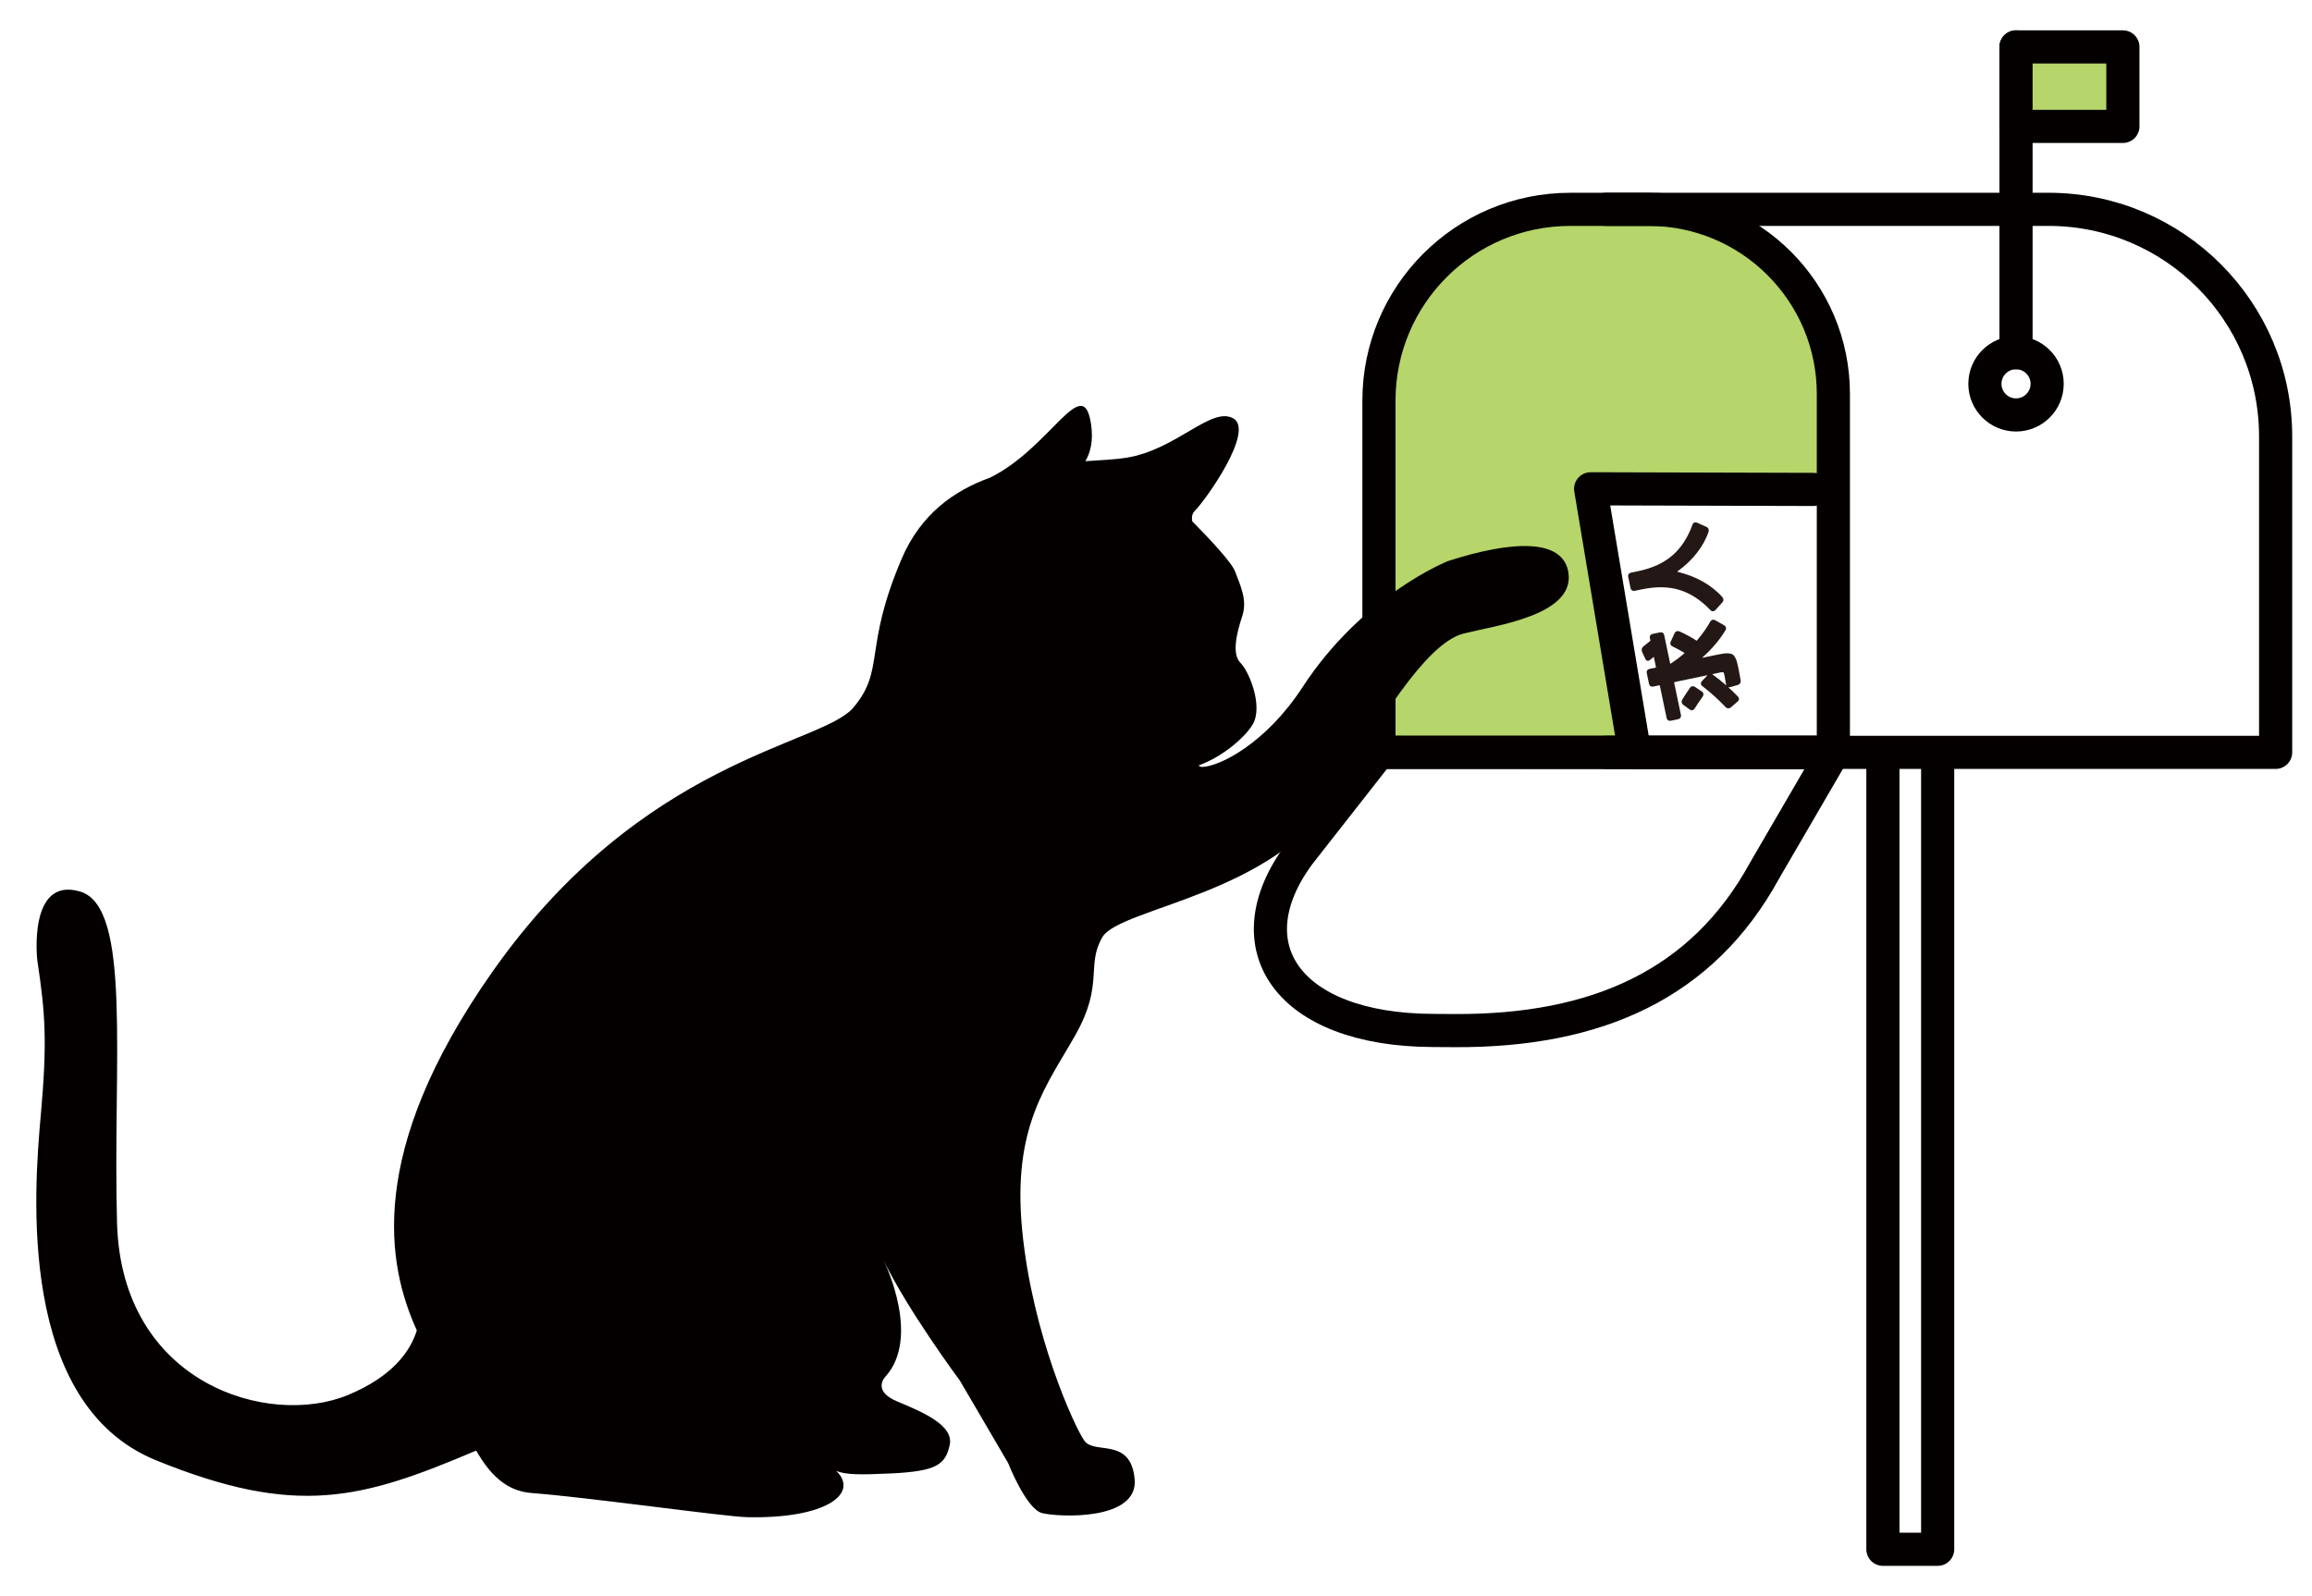 <?xml version="1.0" encoding="UTF-8"?>
<svg id="_レイヤー_1" data-name="レイヤー 1" xmlns="http://www.w3.org/2000/svg" version="1.1" viewBox="0 0 119.055 82.205">
  <defs>
    <style>
      .cls-1 {
        fill: #231815;
      }

      .cls-1, .cls-2, .cls-3 {
        stroke-width: 0px;
      }

      .cls-2, .cls-4 {
        fill: #b6d56a;
      }

      .cls-3 {
        fill: #040000;
      }

      .cls-4, .cls-5 {
        stroke: #040000;
        stroke-linecap: round;
        stroke-linejoin: round;
        stroke-width: 1.707px;
      }

      .cls-5 {
        fill: none;
      }
    </style>
  </defs>
  <g>
    <g>
      <path class="cls-2" d="M82.017,25.231h12.391v-4.941c0-5.251-4.257-9.508-9.508-9.508h-4.045c-5.438,0-9.847,4.408-9.847,9.847v18.119h13.17l-2.162-13.516Z"/>
      <g>
        <g>
          <g>
            <path class="cls-5" d="M80.855,10.782h4.045c5.248,0,9.508,4.26,9.508,9.508v18.458h-23.4v-18.119c0-5.435,4.412-9.847,9.847-9.847Z"/>
            <path class="cls-5" d="M94.408,38.747l-23.4-.004-4.1,5.231c-3.514,4.725-.644,9.065,6.883,9.096l1.131.007c7.305.03,12.739-2.384,15.942-8.238l3.544-6.092Z"/>
            <path class="cls-5" d="M82.708,38.747h34.474v-16.266c0-6.462-5.238-11.7-11.7-11.7h-22.774"/>
            <polyline class="cls-5" points="99.779 39.318 99.779 79.789 96.959 79.789 96.959 39.318"/>
          </g>
          <polyline class="cls-5" points="93.381 25.206 81.909 25.174 84.178 38.753 94.408 38.755"/>
        </g>
        <g>
          <line class="cls-5" x1="103.814" y1="2.416" x2="103.814" y2="18.163"/>
          <rect class="cls-4" x="103.814" y="2.416" width="5.503" height="4.094"/>
          <path class="cls-5" d="M105.417,19.767c0,.885-.718,1.603-1.603,1.603s-1.603-.718-1.603-1.603.718-1.603,1.603-1.603,1.603.718,1.603,1.603Z"/>
        </g>
      </g>
    </g>
    <g>
      <path class="cls-1" d="M87.387,32.98c.285-.336.515-.661.688-.975.024-.042.062-.071.107-.084.047-.014.093-.007.135.018l.477.27c.043.025.071.062.083.111.012.049.004.093-.021.132-.299.498-.696.968-1.192,1.409-.003.004-.004.008-.003.011.001.004.003.005.006.005l.684-.143c.167-.035.298-.061.395-.075.096-.015.188-.018.274-.009.088.009.153.027.195.052.044.024.086.073.129.145.042.073.074.149.097.233.023.085.051.204.083.358.021.102.06.306.113.611.007.051-.003.097-.03.141-.026.043-.064.07-.112.084l-.412.118c-.022.005-.046.003-.067-.002-.003 0-.006.002-.009.005-.003.002-.002.004.001.007.17.153.332.312.49.477.035.034.051.076.049.124s-.021.088-.06.12l-.36.312c-.038.032-.082.048-.132.046s-.093-.021-.127-.058c-.402-.419-.81-.786-1.221-1.1-.037-.029-.057-.066-.06-.113-.003-.045.011-.085.042-.119l.285-.3c-.001-.007-.003-.012-.007-.014l-1.677.351c-.016.003-.022.013-.019.029l.35,1.671c.01.049.002.093-.024.133-.025.04-.063.064-.111.075l-.394.083c-.05.01-.094.003-.134-.023-.039-.026-.064-.064-.074-.113l-.35-1.671c-.004-.017-.014-.022-.03-.019l-.319.067c-.049.01-.094.002-.133-.024-.04-.026-.064-.063-.075-.112l-.118-.565c-.01-.05-.003-.094.023-.133.025-.04.063-.064.112-.075l.319-.067c.017-.003.022-.014.02-.03l-.106-.507c-.002-.013-.012-.015-.026-.004-.014.013-.044.038-.09.073-.045.035-.08.063-.103.085-.035.028-.074.038-.116.029-.043-.007-.074-.032-.093-.072l-.177-.379c-.023-.049-.03-.101-.02-.154s.037-.096.078-.129c.128-.105.245-.2.351-.283.013-.006.017-.018.014-.035l-.025-.122c-.011-.05-.003-.094.023-.133.025-.04.062-.064.112-.074l.394-.083c.049-.01.093-.003.133.023.04.025.064.063.075.113l.307,1.464c.004.02.013.024.027.01.235-.151.469-.327.7-.526.015-.013.016-.024.003-.031-.18-.109-.386-.221-.617-.333-.046-.022-.077-.054-.093-.099-.016-.044-.015-.09.007-.135l.204-.447c.021-.046.055-.077.102-.094.046-.017.092-.015.136.002.312.137.605.295.879.474.017.01.027.009.036-.003ZM87.684,35.87c-.141.192-.283.403-.427.632-.026.039-.062.064-.108.074s-.089-.001-.129-.029l-.345-.251c-.04-.029-.066-.068-.076-.117-.011-.049-.003-.096.022-.139.109-.18.245-.388.408-.625.028-.04.066-.064.112-.072.047-.008.092.002.136.031l.369.246c.04.028.063.067.07.116.006.048-.005.092-.033.134ZM88.797,34.769c-.018-.085-.037-.134-.056-.146-.02-.01-.07-.008-.152.009l-.408.085c-.003.001-.005.003-.006.006s.001.007.004.009l.019.012c.217.156.442.336.677.541.004.002.008.003.012.003.003-.001.004-.003.003-.006l-.004-.021c-.041-.247-.071-.413-.088-.494Z"/>
      <path class="cls-1" d="M87.157,27.007c.015-.044.046-.074.092-.093.046-.019.089-.018.13 0l.493.221c.048.02.083.055.104.104s.022.097.005.146c-.128.382-.332.75-.61,1.103-.278.352-.61.666-.993.941-.012.009-.01.016.004.02.464.109.896.274,1.297.499.4.223.738.493,1.014.808.034.037.052.082.052.135-.001.053-.021.099-.057.137l-.363.399c-.029.035-.069.051-.119.053-.049.002-.09-.015-.121-.049-.491-.52-1.021-.868-1.588-1.045-.567-.177-1.219-.188-1.956-.034l-.368.077c-.05.01-.094.002-.134-.024-.04-.025-.064-.063-.074-.112l-.124-.59c-.01-.05-.003-.094.023-.133.025-.04.063-.064.112-.075l.369-.077c.736-.154,1.329-.426,1.778-.817.448-.389.794-.921,1.035-1.595Z"/>
    </g>
  </g>
  <path class="cls-3" d="M2.098,57.475c.337-3.817.244-5.24-.178-8.022,0,0-.495-4.326,2.198-3.54,2.694.785,1.684,8.755,1.908,17.061.225,8.307,7.818,10.562,11.898,8.868,2.297-.954,3.206-2.252,3.54-3.324-1.514-3.334-2.656-9.127,3.858-18.421,7.759-11.07,16.967-11.691,18.623-13.657,1.655-1.966.501-3.007,2.483-7.656.981-2.302,2.696-3.517,4.55-4.183,3.138-1.541,4.795-5.495,5.205-2.755.128.851-.033,1.466-.292,1.906.83-.054,1.559-.089,2.107-.177,2.586-.414,4.363-2.653,5.501-2.033,1.138.621-1.407,4.203-1.966,4.759-.147.146-.18.332-.135.551.814.823,2.019,2.093,2.2,2.576.277.738.646,1.477.37,2.308-.277.831-.554,1.938-.092,2.4.461.461,1.181,2.256.627,3.18-.397.662-1.545,1.66-2.776,2.103.041.053.102.081.187.078.878-.024,3.26-1.191,5.157-4.103,3.105-4.768,7.489-6.497,7.489-6.497,3.24-1.046,5.957-1.213,6.208.621.297,2.174-3.725,2.69-5.38,3.104-1.655.414-3.715,3.326-6.612,8.268-3.042,5.189-11.121,5.847-12.013,7.38-.843,1.451.087,2.406-1.362,4.992-1.448,2.586-3.283,4.699-2.766,10.078.517,5.38,2.69,10.139,3.207,10.863.517.724,2.38-.207,2.586,1.966.207,2.173-3.932,1.966-4.759,1.759-.827-.207-1.759-2.587-1.759-2.587l-2.483-4.241s-2.682-3.61-3.926-6.196c.115.236,1.901,3.985.098,5.989,0,0-.736.725.611,1.286,1.347.561,2.918,1.235,2.694,2.245-.225,1.011-.674,1.347-3.031,1.46-1.605.076-2.335.067-2.811-.13,1.195,1.15-.497,2.476-4.602,2.382-1.138-.026-8.277-1.035-11.071-1.242-1.336-.099-2.174-.98-2.867-2.187-5.916,2.514-9.252,3.438-16.477.504-7.184-2.918-6.286-13.919-5.949-17.735Z"/>
</svg>